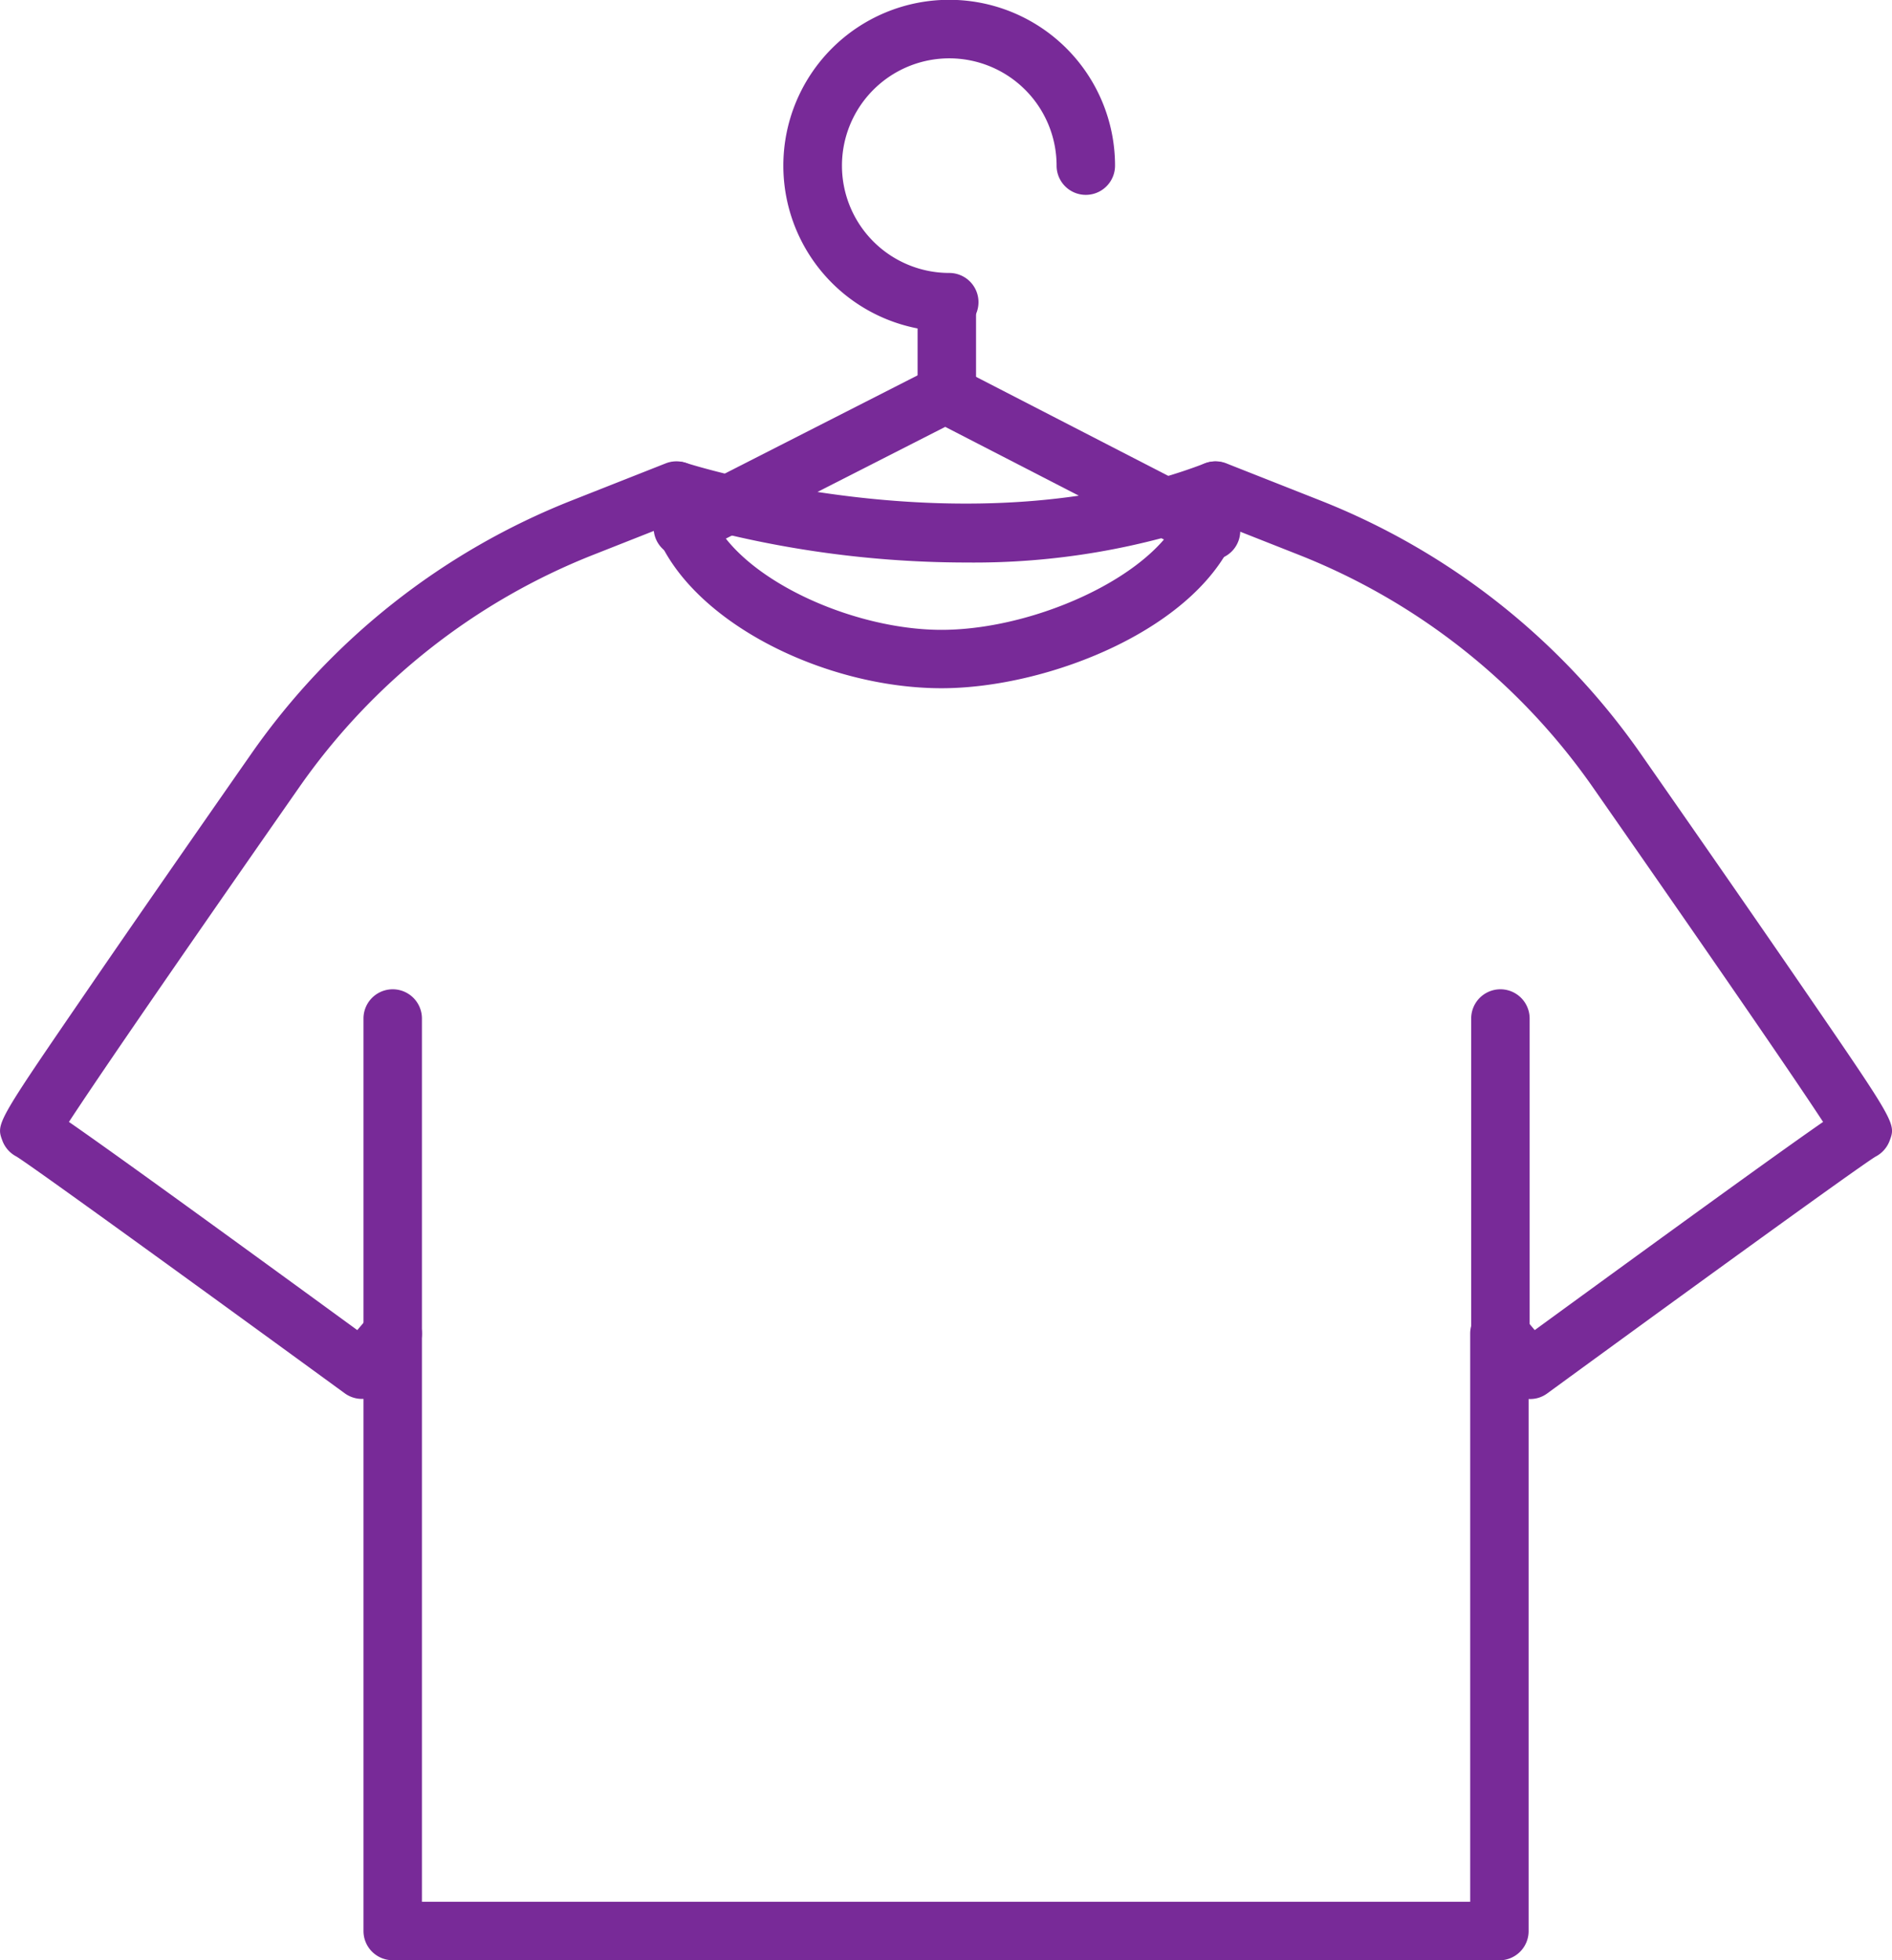 <svg xmlns="http://www.w3.org/2000/svg" xmlns:xlink="http://www.w3.org/1999/xlink" id="Group_1632" data-name="Group 1632" width="88.982" height="92.196" viewBox="0 0 88.982 92.196"><defs><clipPath id="clip-path"><rect id="Rectangle_846" data-name="Rectangle 846" width="88.982" height="92.196" fill="#782a98"></rect></clipPath></defs><g id="Group_1631" data-name="Group 1631" clip-path="url(#clip-path)"><path id="Path_11011" data-name="Path 11011" d="M70.518,117.859H18.469a1.374,1.374,0,0,1-1.374-1.374V91.457a1.38,1.38,0,0,1-.881-.262C10.463,87,1.678,80.624.781,80.063a1.385,1.385,0,0,1-.667-.746c-.3-.81-.3-.81,4.006-7.094,1.919-2.8,4.5-6.524,7.678-11.079A33.28,33.28,0,0,1,26.919,49.19l4.389-1.733a1.375,1.375,0,0,1,1.878,1.23c.125,3.491,6.307,6.6,11.093,6.6,4.926,0,11.4-3.2,11.519-6.6a1.374,1.374,0,0,1,1.879-1.229l4.4,1.737A33.271,33.271,0,0,1,77.181,61.138c3.175,4.553,5.759,8.282,7.679,11.082,4.312,6.288,4.312,6.288,4.009,7.1a1.385,1.385,0,0,1-.667.746C87.3,80.624,78.519,87,72.768,91.2a1.353,1.353,0,0,1-.876.262v25.027a1.374,1.374,0,0,1-1.374,1.374M19.844,115.11h49.3V88.389a1.374,1.374,0,0,1,2.422-.89l.614.723c8.278-6.036,11.909-8.647,13.561-9.791C84.717,76.865,82,72.859,74.926,62.71A30.526,30.526,0,0,0,61.065,51.751l-2.883-1.138c-1.691,4.584-8.86,7.42-13.9,7.42-5.495,0-11.887-3.125-13.474-7.422l-2.878,1.136a30.537,30.537,0,0,0-13.876,10.97C6.977,72.861,4.265,76.865,3.242,78.431c1.652,1.144,5.282,3.754,13.561,9.791l.619-.728a1.375,1.375,0,0,1,2.422.89ZM87.912,80.172h0m-86.842,0h0m0,0h0m0,0h0Zm86.512-1.332h0Zm0,0h0Z" transform="translate(0 -25.663)" fill="#782a98"></path><path id="Path_11012" data-name="Path 11012" d="M81.36,52.12a48.952,48.952,0,0,1-13.975-2.079,1.375,1.375,0,0,1,.859-2.611c.132.043,13.341,4.282,24.438.022a1.375,1.375,0,0,1,.985,2.567,34.451,34.451,0,0,1-12.307,2.1" transform="translate(-36.001 -25.663)" fill="#782a98"></path><path id="Path_11013" data-name="Path 11013" d="M38.687,119.129a1.374,1.374,0,0,1-1.374-1.374V102.937a1.374,1.374,0,0,1,2.749,0v14.817a1.374,1.374,0,0,1-1.374,1.374" transform="translate(-20.218 -55.033)" fill="#782a98"></path><path id="Path_11014" data-name="Path 11014" d="M152.4,119.129a1.374,1.374,0,0,1-1.374-1.374V102.937a1.374,1.374,0,1,1,2.749,0v14.817a1.374,1.374,0,0,1-1.374,1.374" transform="translate(-81.835 -55.033)" fill="#782a98"></path><path id="Path_11015" data-name="Path 11015" d="M93.306,46.635a1.365,1.365,0,0,1-.628-.153L80.816,40.371,69.1,46.339a1.374,1.374,0,1,1-1.248-2.449L80.2,37.6a1.38,1.38,0,0,1,1.253,0l12.488,6.434a1.375,1.375,0,0,1-.631,2.6" transform="translate(-36.361 -20.294)" fill="#782a98"></path><path id="Path_11016" data-name="Path 11016" d="M88.219,15.591a7.8,7.8,0,1,1,7.8-7.8,1.374,1.374,0,1,1-2.749,0,5.047,5.047,0,1,0-5.047,5.047,1.374,1.374,0,0,1,0,2.749" transform="translate(-43.578)" fill="#782a98"></path><path id="Path_11017" data-name="Path 11017" d="M95.577,35.489A1.374,1.374,0,0,1,94.2,34.115V30.727a1.374,1.374,0,1,1,2.749,0v3.387a1.374,1.374,0,0,1-1.374,1.374" transform="translate(-51.045 -15.905)" fill="#782a98"></path></g></svg>